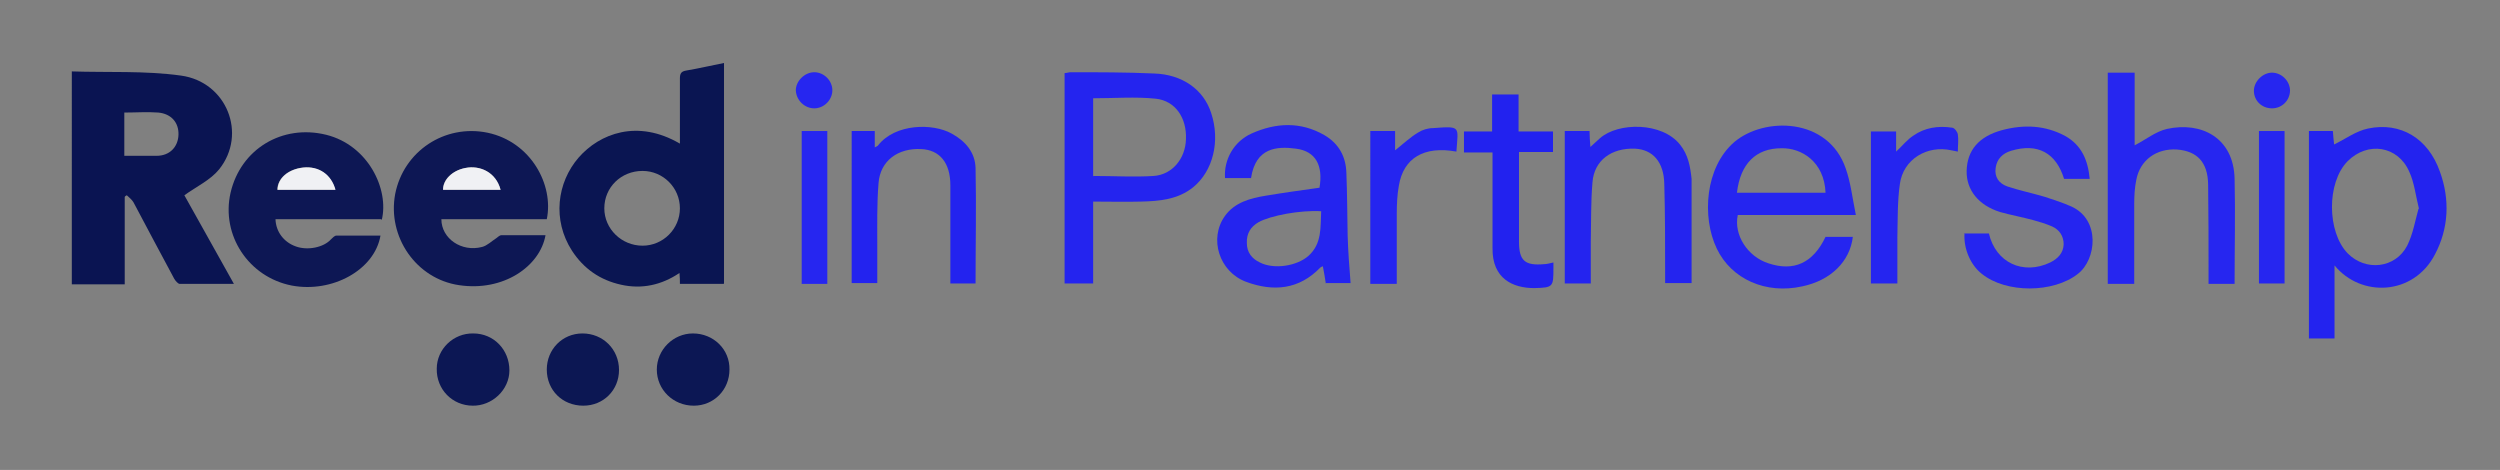 <?xml version="1.0" encoding="UTF-8"?>
<svg xmlns="http://www.w3.org/2000/svg" version="1.1" viewBox="0 0 595.3 111.9">
  <rect x="0" y="0" width="595.3" height="111.9" fill="#808080" stroke="none"/>
  <defs>
    <style>
      .cls-1 {
        fill: #0a1552;
      }

      .cls-2 {
        fill: #2525f0;
      }

      .cls-3 {
        fill: #f0f1f4;
      }

      .cls-4 {
        fill: #2424ef;
      }

      .cls-5 {
        fill: #2222ef;
      }

      .cls-6 {
        fill: #2626f0;
      }

      .cls-7 {
        fill: #0d1754;
      }

      .cls-8 {
        fill: #0a1452;
      }

      .cls-9 {
        fill: #2323ef;
      }

      .cls-10 {
        fill: #0c1753;
      }

      .cls-11 {
        fill: #0c1754;
      }
    </style>
  </defs>
  <!-- Generator: Adobe Illustrator 28.7.1, SVG Export Plug-In . SVG Version: 1.2.0 Build 142)  -->
  <g>
    <g id="Layer_1">
      <g>
        <path class="cls-8" d="M16.9,17c8.8.3,17.6-.2,26.2,1,10.9,1.5,15.8,13.9,9.1,22.3-2.1,2.6-5.4,4.1-8.3,6.2,3.7,6.6,7.6,13.6,11.8,21.1-4.6,0-8.7,0-12.9,0-.4,0-1-.7-1.3-1.2-3.3-6.1-6.5-12.2-9.7-18.2-.4-.7-1.1-1.2-1.6-1.7-.2.1-.4.2-.5.4v20.8h-12.6V17ZM29.6,37.1c2.6,0,5.2,0,7.7,0,3.1,0,5.1-2.1,5.2-5,.1-2.9-1.7-5-4.8-5.3-2.7-.2-5.3,0-8.1,0v10.4Z"/>
        <path class="cls-1" d="M172.3,67.6h-10.4c0-.8,0-1.5-.1-2.6-4.3,2.9-9,3.9-13.9,2.8-5-1.1-8.9-3.8-11.7-8.1-4.7-7.3-3.6-16.2,1.6-22.2,5-5.7,14-9.2,24.1-3.3v-2.4c0-4.4,0-8.7,0-13.1,0-1.2.3-1.7,1.5-1.9,3-.5,5.9-1.2,9-1.8v52.5ZM153,58.5c4.9,0,8.9-4,8.9-8.9,0-4.9-4-8.9-8.9-8.9-5.1,0-9.1,3.9-9.1,8.9,0,4.9,4.1,8.9,9.1,8.9Z"/>
        <path class="cls-7" d="M90.8,52.2h-25.2c.1,3,2,5.5,4.9,6.5,2.8,1,6.6.2,8.3-1.7.4-.4.9-.9,1.3-.9,3.5,0,6.9,0,10.5,0-1.4,8.2-11.5,13.7-21.1,11.9-10.3-2-16.9-12-14.6-22.1,2.4-10.4,12.3-16.4,22.8-13.8,10,2.5,15,13,13.2,20.3ZM79.8,45.2c-1-3.6-4-5.7-7.7-5.3-3.5.4-6,2.5-6.1,5.3h13.7Z"/>
        <path class="cls-7" d="M130.3,52.2h-25.2c0,4.6,4.8,7.9,9.7,6.6,1.2-.3,2.3-1.4,3.4-2.1.4-.3.8-.7,1.2-.7,3.5,0,7,0,10.5,0-1.3,7.4-10,13.5-20.6,11.9-10.2-1.5-17.1-11.5-15.2-21.7,2-10.2,11.8-16.7,22-14.6,10.4,2.2,15.8,12.5,14.1,20.6ZM119.2,45.2c-1.1-4.2-4.9-5.9-8.4-5.2-3.1.6-5.4,2.8-5.3,5.2h13.7Z"/>
        <path class="cls-4" d="M260.3,47.9v19.6h-6.8V17.4c.5,0,1-.2,1.4-.2,6.6,0,13.3,0,19.9.3,6.7.2,11.8,3.8,13.6,9.4,2.2,6.6.5,13.8-4.3,17.7-3.6,2.9-8,3.3-12.4,3.4-3.7.1-7.4,0-11.5,0ZM260.4,41.9c4.9,0,9.6.3,14.3,0,4.5-.3,7.6-4.2,7.7-8.8.2-5-2.5-9.1-7.2-9.6-4.9-.5-9.8-.1-14.9-.1v18.6Z"/>
        <path class="cls-9" d="M549.8,31.2h5.7c.1,1.3.2,2.4.3,3.2,2.7-1.3,5.2-3.2,8.1-3.8,7.7-1.6,14.3,2.3,17.1,10.3,2.4,6.6,2.1,13.5-1.2,19.7-5.1,9.8-17.6,10.3-23.9,2.6v17.4h-6.1V31.2ZM576,49.7c-.8-3.2-1.1-6.2-2.3-8.8-2.7-6.2-9.9-7.3-14.7-2.5-5,5.1-4.9,16.8,0,21.9,4.3,4.4,11.4,3.6,14.2-1.8,1.4-2.8,1.9-6,2.7-8.8Z"/>
        <path class="cls-2" d="M441.9,51.2h-28.1c-1,4.7,2.3,9.9,7.3,11.5,6,2,10.6,0,13.6-6.3h6.5c-.7,5.9-5.3,10.4-12.1,11.8-8.6,1.9-16.8-1.7-20.3-9-3.6-7.5-2.8-19.4,4.2-25.4,7.1-6,22.3-5.9,26.5,6.3,1.2,3.4,1.6,7.1,2.4,11ZM413.6,45.9h21.1c-.3-7.4-5.7-10.7-10.5-10.6-6.1,0-9.8,3.7-10.6,10.6Z"/>
        <path class="cls-4" d="M315.7,67.5c-.2-1.3-.4-2.6-.7-4.1-.2.1-.5.2-.6.3-5.1,5.3-11.2,5.8-17.7,3.4-6.4-2.4-8.9-10.3-5-15.7,2.3-3.2,6-4.2,9.7-4.8,4.2-.7,8.5-1.3,12.8-1.9.9-5.3-.9-8.7-5.6-9.3-4.5-.6-9.6-.3-10.7,7h-6.2c-.3-4.4,2.1-8.7,6.3-10.6,5.8-2.6,11.7-2.9,17.4.4,3.4,2,5.1,5.1,5.2,9,.2,4.9.2,9.9.3,14.8.1,3.8.4,7.5.7,11.4h-5.8ZM314.6,50.3c-4.9-.3-12,1-14.9,2.6-1.9,1.1-2.9,2.7-2.8,5,0,2.2,1.2,3.7,3.1,4.6,3.3,1.7,8.8.9,11.6-1.6,3.2-2.9,2.8-6.7,3-10.6Z"/>
        <path class="cls-6" d="M502.1,17.3h6.2v17.3c2.6-1.3,5-3.3,7.7-3.9,8.2-1.8,15.9,2.1,16.1,11.9.2,8.3,0,16.6,0,25h-6.2c0-.8,0-1.5,0-2.3,0-7.1,0-14.3-.1-21.4-.1-5.3-2.6-7.9-7.4-8.3-4.9-.3-8.8,2.5-9.7,7.2-.4,1.9-.5,3.9-.5,5.9,0,6.2,0,12.5,0,18.9h-6.3V17.3Z"/>
        <path class="cls-2" d="M467.6,55.6h6c1.6,6.9,8.1,10,14.6,6.9,1.8-.9,3.1-2.2,3.2-4.3,0-2-1-3.5-2.8-4.3-1.4-.6-3-1.1-4.5-1.5-2.6-.7-5.3-1.2-7.8-1.9-5.2-1.6-8.1-5.3-8-9.8.1-4.9,2.9-8.2,8.4-9.7,5.2-1.4,10.3-1.2,15.1,1.4,3.9,2.2,5.4,5.8,5.8,10.2-2.1,0-4.1,0-6.1,0-1.9-6.2-6.3-8.6-12.6-6.7-2,.6-3.4,1.9-3.7,4.1-.3,2.2.8,3.7,2.8,4.4,3,1,6,1.6,9,2.5,2.1.7,4.3,1.4,6.3,2.3,6.9,3.2,5.9,12.6,1.5,16-5.8,4.6-17.1,4.7-22.9,0-2.7-2.1-4.4-6.1-4.1-9.7Z"/>
        <path class="cls-4" d="M372.7,31.2h5.8c0,1.2.1,2.4.2,3.8.9-.8,1.6-1.5,2.3-2.1,4.3-3.8,14.8-3.9,19.1,1.6,1.9,2.4,2.4,5.2,2.7,8.1,0,.5,0,1,0,1.5,0,7.7,0,15.4,0,23.3h-6.3c0-.8,0-1.6,0-2.4,0-7.1,0-14.1-.2-21.2-.1-5.2-2.7-8.2-7-8.4-5.6-.2-9.7,2.8-10.1,8-.4,4.7-.3,9.4-.4,14.2,0,3.3,0,6.5,0,9.9h-6.2V31.2Z"/>
        <path class="cls-9" d="M202.7,31.2h5.6v3.9c.5-.3.7-.3.8-.5,4.1-5.2,13-5.3,17.5-2.8,3.3,1.8,5.6,4.5,5.7,8.2.2,9.1,0,18.3,0,27.5h-6c0-.8,0-1.6,0-2.4,0-7,0-14,0-21,0-5.4-2.6-8.4-6.9-8.6-5.6-.3-9.8,2.8-10.2,8.1-.4,4.9-.3,9.9-.3,14.8,0,3,0,5.9,0,9h-6.1V31.2Z"/>
        <path class="cls-5" d="M369.9,62.5c0,.5,0,.9,0,1.3,0,4.5,0,4.7-4.6,4.8-5,0-10-2.2-9.9-9.5,0-6.8,0-13.7,0-20.5,0-.7,0-1.4,0-2.3h-6.8v-5h6.7v-8.8h6.3v8.8h8.2v4.9h-8.1c0,3.7,0,7.2,0,10.6,0,3.6,0,7.1,0,10.7,0,4.6,1.4,5.8,6,5.4.6,0,1.3-.2,2.2-.4Z"/>
        <path class="cls-2" d="M445.5,67.6V31.3h6v4.8c1.6-1.5,2.7-2.9,4.1-3.8,2.7-1.9,5.9-2.4,9.2-1.9.6,0,1.3,1,1.4,1.6.2,1.3,0,2.6,0,4.1-.6-.1-1.1-.2-1.5-.3-5.8-1.3-11.5,2.1-12.3,8-.6,4.2-.5,8.5-.6,12.8,0,3.6,0,7.2,0,10.9h-6.3Z"/>
        <path class="cls-2" d="M326.3,31.2h5.9v4.6c2-1.6,3.6-3.1,5.4-4.2,1.1-.7,2.4-1.1,3.7-1.1,6.7-.5,5.9-.4,5.5,5.6-7.7-1.4-12.6,1.5-13.7,8.1-.4,2.2-.5,4.5-.5,6.7,0,4.8,0,9.6,0,14.4v2.3h-6.3V31.2Z"/>
        <path class="cls-6" d="M190.9,67.6V31.2h6.1v36.4h-6.1Z"/>
        <path class="cls-6" d="M537.9,67.6V31.2h6.1v36.3h-6.1Z"/>
        <path class="cls-11" d="M165.2,96.6c-4.9,0-8.8-3.8-8.8-8.6,0-4.7,3.9-8.6,8.6-8.6,4.9,0,8.8,3.8,8.7,8.6,0,4.8-3.7,8.6-8.5,8.6Z"/>
        <path class="cls-11" d="M112.6,96.6c-4.9,0-8.7-3.9-8.6-8.8,0-4.7,4-8.5,8.7-8.4,4.9,0,8.6,3.9,8.6,8.8,0,4.6-4.1,8.5-8.8,8.4Z"/>
        <path class="cls-10" d="M138.9,96.6c-5,0-8.7-3.7-8.7-8.6,0-4.8,3.7-8.6,8.5-8.6,4.9,0,8.7,3.8,8.7,8.7,0,4.8-3.7,8.5-8.5,8.5Z"/>
        <path class="cls-6" d="M193.9,25.8c-2.3,0-4.3-1.9-4.4-4.3,0-2.2,2.1-4.3,4.4-4.3,2.3,0,4.3,2,4.3,4.3,0,2.3-2,4.3-4.3,4.3Z"/>
        <path class="cls-6" d="M545.3,21.5c0,2.4-1.9,4.3-4.3,4.3-2.4,0-4.3-1.8-4.3-4.2,0-2.2,2.1-4.3,4.3-4.3,2.3,0,4.3,2,4.3,4.3Z"/>
        <path class="cls-3" d="M79.8,45.2h-13.7c0-2.7,2.5-4.9,6.1-5.3,3.7-.4,6.7,1.6,7.7,5.3Z"/>
        <path class="cls-3" d="M119.2,45.2c-4.6,0-9.1,0-13.7,0,0-2.4,2.2-4.6,5.3-5.2,3.5-.7,7.3,1,8.4,5.2Z"/>
      </g>
    </g>
  </g>
</svg>